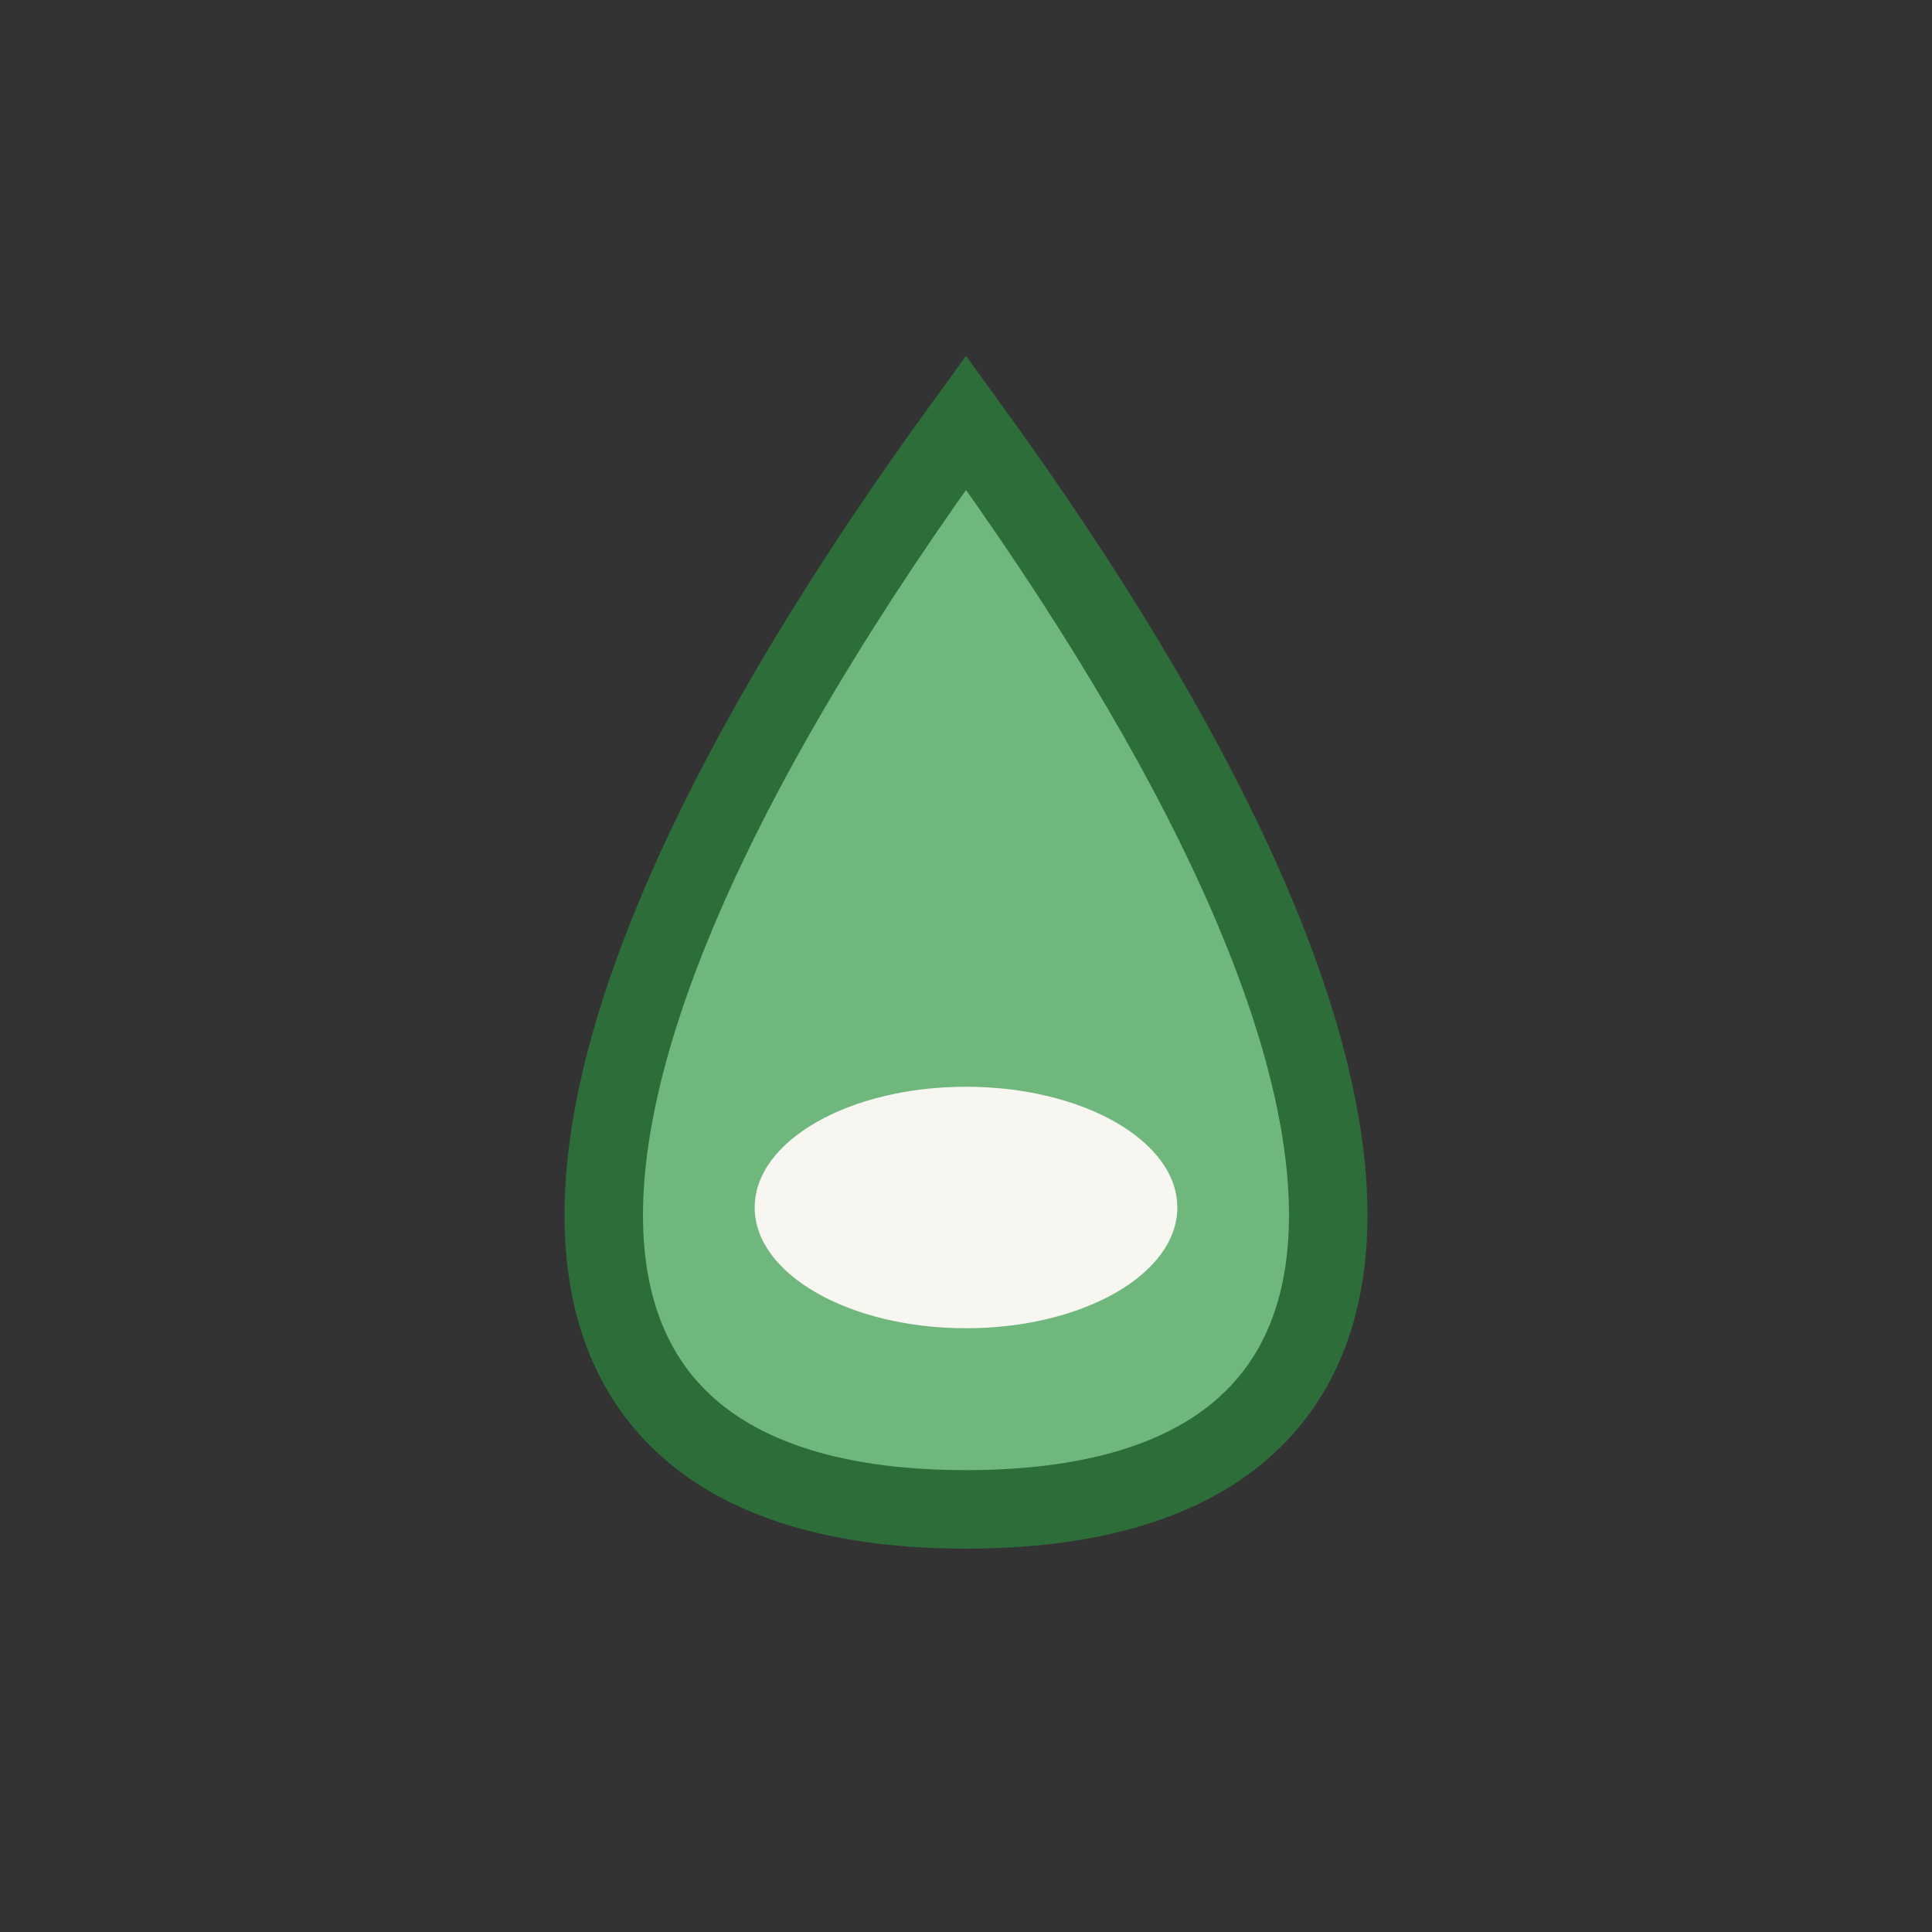 <?xml version="1.0" encoding="UTF-8"?>
<svg xmlns="http://www.w3.org/2000/svg" width="32" height="32" viewBox="0 0 32 32"><rect x="0" y="0" width="32" height="32" fill="#333333" stroke="none"/><path d="M16 7C24 18 24 25 16 25S8 18 16 7z" fill="#70B77E" stroke="#2D6D3A" stroke-width="1.3"/><ellipse cx="16" cy="20" rx="3.5" ry="2" fill="#F7F6F0"/></svg>
